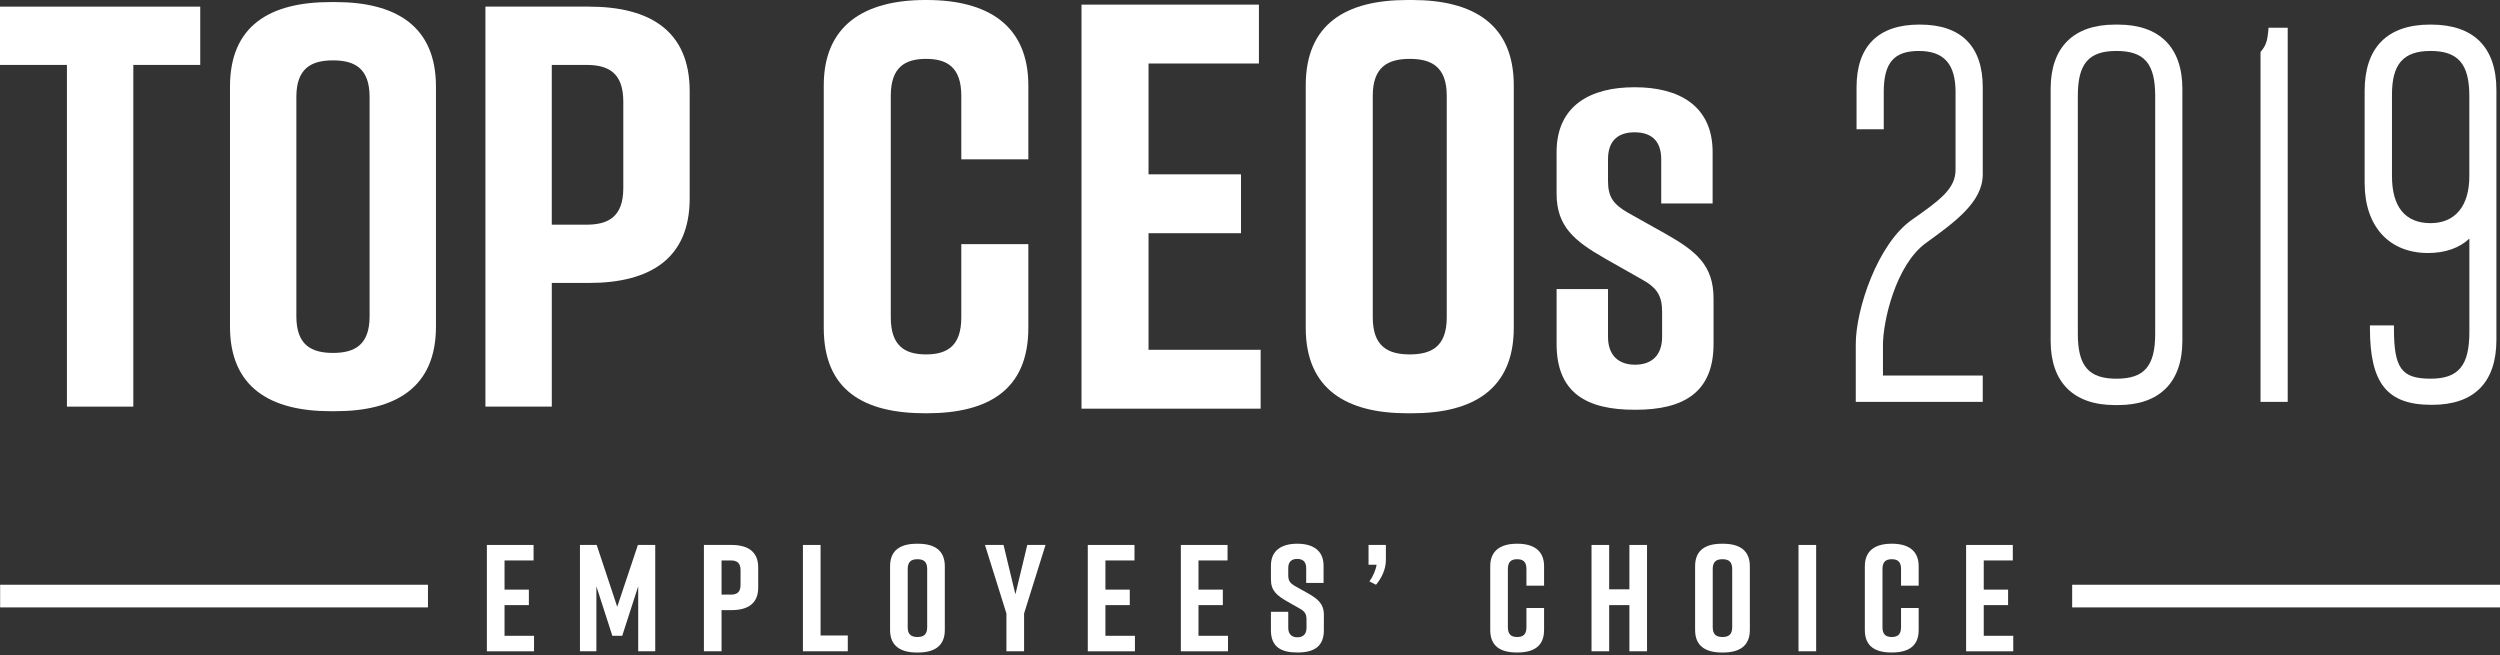 <svg width="580" height="152" viewBox="0 0 580 152" fill="none" xmlns="http://www.w3.org/2000/svg">
<rect x="0" y="0" width="580" height="152" fill="#333333" stroke="none"/>
<path d="M112.955 151.099V126.429H123.789V130.024H117.051V136.791H122.698V140.386H117.051V147.507H123.896V151.103H112.955V151.099Z" fill="white"/>
<path d="M144.357 147.504H142.065L138.361 136.016V151.099H134.551V126.429H138.432L143.196 140.774L147.994 126.429H152.015V151.099H148.064V136.016L144.357 147.504Z" fill="white"/>
<path d="M175.904 131.645V136.333C175.904 140.069 173.435 141.549 169.694 141.549H167.399V151.099H163.307V126.429H169.694C173.431 126.429 175.904 127.909 175.904 131.645ZM171.808 132.28C171.808 130.515 170.892 130.024 169.55 130.024H167.399V137.954H169.55C170.892 137.954 171.808 137.463 171.808 135.698V132.28Z" fill="white"/>
<path d="M196.688 151.099H186.279V126.429H190.371V147.433H196.688V151.099Z" fill="white"/>
<path d="M212.707 126.147H212.988C216.728 126.147 219.197 127.627 219.197 131.363V146.166C219.197 149.902 216.728 151.382 212.988 151.382H212.707C208.966 151.382 206.497 149.902 206.497 146.166V131.363C206.494 127.59 208.966 126.147 212.707 126.147ZM212.847 147.783C214.189 147.783 215.106 147.292 215.106 145.528V131.995C215.106 130.234 214.189 129.739 212.847 129.739C211.505 129.739 210.589 130.234 210.589 131.995V145.528C210.589 147.292 211.505 147.783 212.847 147.783Z" fill="white"/>
<path d="M237.58 151.099H233.488V142.324L228.513 126.429H232.819L235.573 137.883L238.327 126.429H242.563L237.587 142.324V151.099H237.58Z" fill="white"/>
<path d="M252.366 151.099V126.429H263.2V130.024H256.458V136.791H262.106V140.386H256.458V147.507H263.303V151.103H252.366V151.099Z" fill="white"/>
<path d="M273.958 151.099V126.429H284.791V130.024H278.049V136.791H283.697V140.386H278.049V147.507H284.895V151.103H273.958V151.099Z" fill="white"/>
<path d="M303.037 135.24V131.785C303.037 130.234 302.154 129.669 300.956 129.669C299.755 129.669 298.875 130.234 298.875 131.785V133.475C298.875 134.745 299.3 135.306 300.464 135.978L303.359 137.599C305.724 138.939 307.136 140.032 307.136 142.675V146.233C307.136 150.039 304.77 151.379 301.03 151.379H300.96C297.219 151.379 294.854 150.076 294.854 146.233V141.933H298.875V145.668C298.875 147.186 299.758 147.854 300.993 147.854C302.228 147.854 303.111 147.186 303.111 145.668V143.73C303.111 142.461 302.723 141.826 301.488 141.157L298.631 139.537C296.232 138.164 294.857 137.034 294.857 134.461V131.22C294.857 127.554 297.541 126.144 300.926 126.144H300.997C304.382 126.144 307.066 127.554 307.066 131.22V135.236H303.037V135.24Z" fill="white"/>
<path d="M321.525 129.953C321.525 132.172 320.431 134.254 319.23 135.664L317.711 134.889C318.524 133.763 319.193 132.209 319.37 131.013H317.5V126.432H321.525V129.953Z" fill="white"/>
<path d="M358.225 146.163C358.225 149.969 355.756 151.379 352.015 151.379H351.945C348.204 151.379 345.735 150.002 345.735 146.163V131.36C345.735 127.694 348.204 126.144 351.945 126.144H352.015C355.756 126.144 358.225 127.694 358.225 131.36V135.871H354.133V131.995C354.133 130.267 353.287 129.739 351.982 129.739C350.677 129.739 349.827 130.267 349.827 131.995V145.528C349.827 147.256 350.673 147.784 351.982 147.784C353.287 147.784 354.133 147.256 354.133 145.528V141.054H358.225V146.163Z" fill="white"/>
<path d="M373.326 126.429V136.721H378.02V126.429H382.111V151.099H378.02V140.386H373.326V151.099H369.234V126.429H373.326Z" fill="white"/>
<path d="M399.473 126.148H399.754C403.495 126.148 405.964 127.628 405.964 131.364V146.167C405.964 149.903 403.495 151.383 399.754 151.383H399.473C395.733 151.383 393.264 149.903 393.264 146.167V131.364C393.264 127.591 395.733 126.148 399.473 126.148ZM399.614 147.784C400.955 147.784 401.872 147.293 401.872 145.528V131.995C401.872 130.234 400.955 129.74 399.614 129.74C398.272 129.74 397.355 130.234 397.355 131.995V145.528C397.355 147.293 398.272 147.784 399.614 147.784Z" fill="white"/>
<path d="M417.255 151.099V126.429H421.347V151.099H417.255Z" fill="white"/>
<path d="M445.132 146.163C445.132 149.969 442.663 151.379 438.923 151.379H438.853C435.112 151.379 432.643 150.002 432.643 146.163V131.36C432.643 127.694 435.112 126.144 438.853 126.144H438.923C442.663 126.144 445.132 127.694 445.132 131.36V135.871H441.041V131.995C441.041 130.267 440.194 129.739 438.89 129.739C437.585 129.739 436.735 130.267 436.735 131.995V145.528C436.735 147.256 437.581 147.784 438.89 147.784C440.194 147.784 441.041 147.256 441.041 145.528V141.054H445.132V146.163Z" fill="white"/>
<path d="M456.138 151.099V126.429H466.971V130.024H460.229V136.791H465.877V140.386H460.229V147.507H467.075V151.103H456.138V151.099Z" fill="white"/>
<path d="M46.457 15.061H30.929V94.337H15.527V15.061H0V1.539H46.457V15.061Z" fill="white"/>
<path d="M76.72 0.48H77.781C91.852 0.48 101.144 6.047 101.144 20.1V75.78C101.144 89.834 91.852 95.4 77.781 95.4H76.72C62.649 95.4 53.357 89.834 53.357 75.78V20.1C53.357 5.914 62.649 0.48 76.72 0.48ZM77.249 81.878C82.294 81.878 85.746 80.021 85.746 73.395V22.489C85.746 15.859 82.294 14.005 77.249 14.005C72.203 14.005 68.755 15.862 68.755 22.489V73.395C68.755 80.021 72.207 81.878 77.249 81.878Z" fill="white"/>
<path d="M160.007 21.16V46.022C160.007 60.076 150.715 65.643 136.643 65.643H128.017V94.337H112.618V1.539H136.643C150.711 1.539 160.007 7.11 160.007 21.16ZM144.605 23.548C144.605 16.918 141.156 15.065 136.111 15.065H128.013V52.124H136.111C141.156 52.124 144.605 50.267 144.605 43.641V23.548Z" fill="white"/>
<path d="M238.574 76.061C238.574 90.524 229.19 95.88 214.978 95.88H214.708C200.497 95.88 191.112 90.657 191.112 76.061V19.82C191.112 5.892 200.497 0 214.708 0H214.978C229.19 0 238.574 5.892 238.574 19.82V36.96H223.021V22.23C223.021 15.671 219.802 13.659 214.841 13.659C209.881 13.659 206.662 15.667 206.662 22.23V73.65C206.662 80.21 209.881 82.222 214.841 82.222C219.802 82.222 223.021 80.213 223.021 73.65V56.643H238.574V76.061Z" fill="white"/>
<path d="M250.909 94.81V1.074H292.069V14.733H266.459V40.445H287.911V54.103H266.459V81.151H292.468V94.81H250.909Z" fill="white"/>
<path d="M326.528 0H327.6C341.812 0 351.196 5.622 351.196 19.82V76.061C351.196 90.254 341.812 95.88 327.6 95.88H326.528C312.316 95.88 302.932 90.258 302.932 76.061V19.82C302.932 5.493 312.316 0 326.528 0ZM327.064 82.222C332.161 82.222 335.646 80.346 335.646 73.65V22.23C335.646 15.534 332.161 13.659 327.064 13.659C321.971 13.659 318.482 15.534 318.482 22.23V73.65C318.482 80.346 321.971 82.222 327.064 82.222Z" fill="white"/>
<path d="M385.404 47.204V36.964C385.404 32.367 382.787 30.695 379.231 30.695C375.672 30.695 373.059 32.367 373.059 36.964V41.98C373.059 45.742 374.312 47.414 377.768 49.4L386.346 54.207C393.358 58.179 397.542 61.416 397.542 69.253V79.808C397.542 91.093 390.53 95.065 379.442 95.065H379.231C368.143 95.065 361.131 91.2 361.131 79.808V67.057H373.059V78.135C373.059 82.628 375.676 84.614 379.335 84.614C382.998 84.614 385.611 82.628 385.611 78.135V72.388C385.611 68.626 384.461 66.743 380.798 64.757L372.323 59.951C365.208 55.875 361.127 52.531 361.127 44.904V35.291C361.127 24.423 369.078 20.244 379.124 20.244H379.331C389.377 20.244 397.328 24.427 397.328 35.291V47.204H385.404Z" fill="white"/>
<path d="M580 135.661H480.744V140.917H580V135.661Z" fill="white"/>
<path d="M99.289 135.661H0.033V140.917H99.289V135.661Z" fill="white"/>
<path d="M445.453 5.704H445.268C435.751 5.704 430.72 10.728 430.72 20.23V29.987H437.03V21.33C437.03 14.578 439.391 11.824 445.176 11.824C450.982 11.824 453.688 14.844 453.688 21.33V39.382C453.688 43.719 450.228 46.337 443.598 50.962C435.625 56.499 430.539 71.749 430.539 79.811V93.238H459.997V87.121H436.848V79.992C436.848 74.47 439.846 61.457 446.776 56.403C453.573 51.49 459.997 46.85 459.997 40.482V20.23C459.997 10.728 454.967 5.704 445.453 5.704Z" fill="white"/>
<path d="M491.399 5.708H490.664C481.046 5.708 475.75 10.994 475.75 20.599V79.081C475.75 88.686 481.046 93.976 490.664 93.976H491.399C501.013 93.976 506.309 88.686 506.309 79.081V20.596C506.309 10.994 501.013 5.708 491.399 5.708ZM500.004 22.249V77.427C500.004 84.932 497.487 87.859 491.03 87.859C484.572 87.859 482.055 84.936 482.055 77.427V22.249C482.055 14.745 484.572 11.821 491.03 11.821C497.487 11.825 500.004 14.745 500.004 22.249Z" fill="white"/>
<path d="M526.192 7.631C526.025 9.451 525.619 10.595 524.732 11.699L524.443 12.061V93.238H530.749V6.435H526.303L526.192 7.631Z" fill="white"/>
<path d="M563.976 5.704H563.784C553.849 5.704 548.596 11.031 548.596 21.109V42.449C548.596 52.472 554.229 58.7 563.303 58.7C567.28 58.7 570.644 57.515 572.895 55.348V77.01C572.895 84.814 570.378 87.855 563.913 87.855C557.146 87.855 555.394 85.456 555.394 76.186V75.5H549.827V76.186C549.827 88.944 553.823 93.917 564.076 93.917H564.268C574.015 93.917 579.167 88.697 579.167 78.822V20.905C579.167 10.964 573.915 5.704 563.976 5.704ZM563.88 51.77C558.033 51.77 554.939 48.005 554.939 40.884V21.902C554.939 14.837 557.611 11.821 563.88 11.821C570.274 11.821 572.884 14.84 572.884 22.249V40.88C572.884 47.802 569.602 51.77 563.88 51.77Z" fill="white"/>
</svg>
